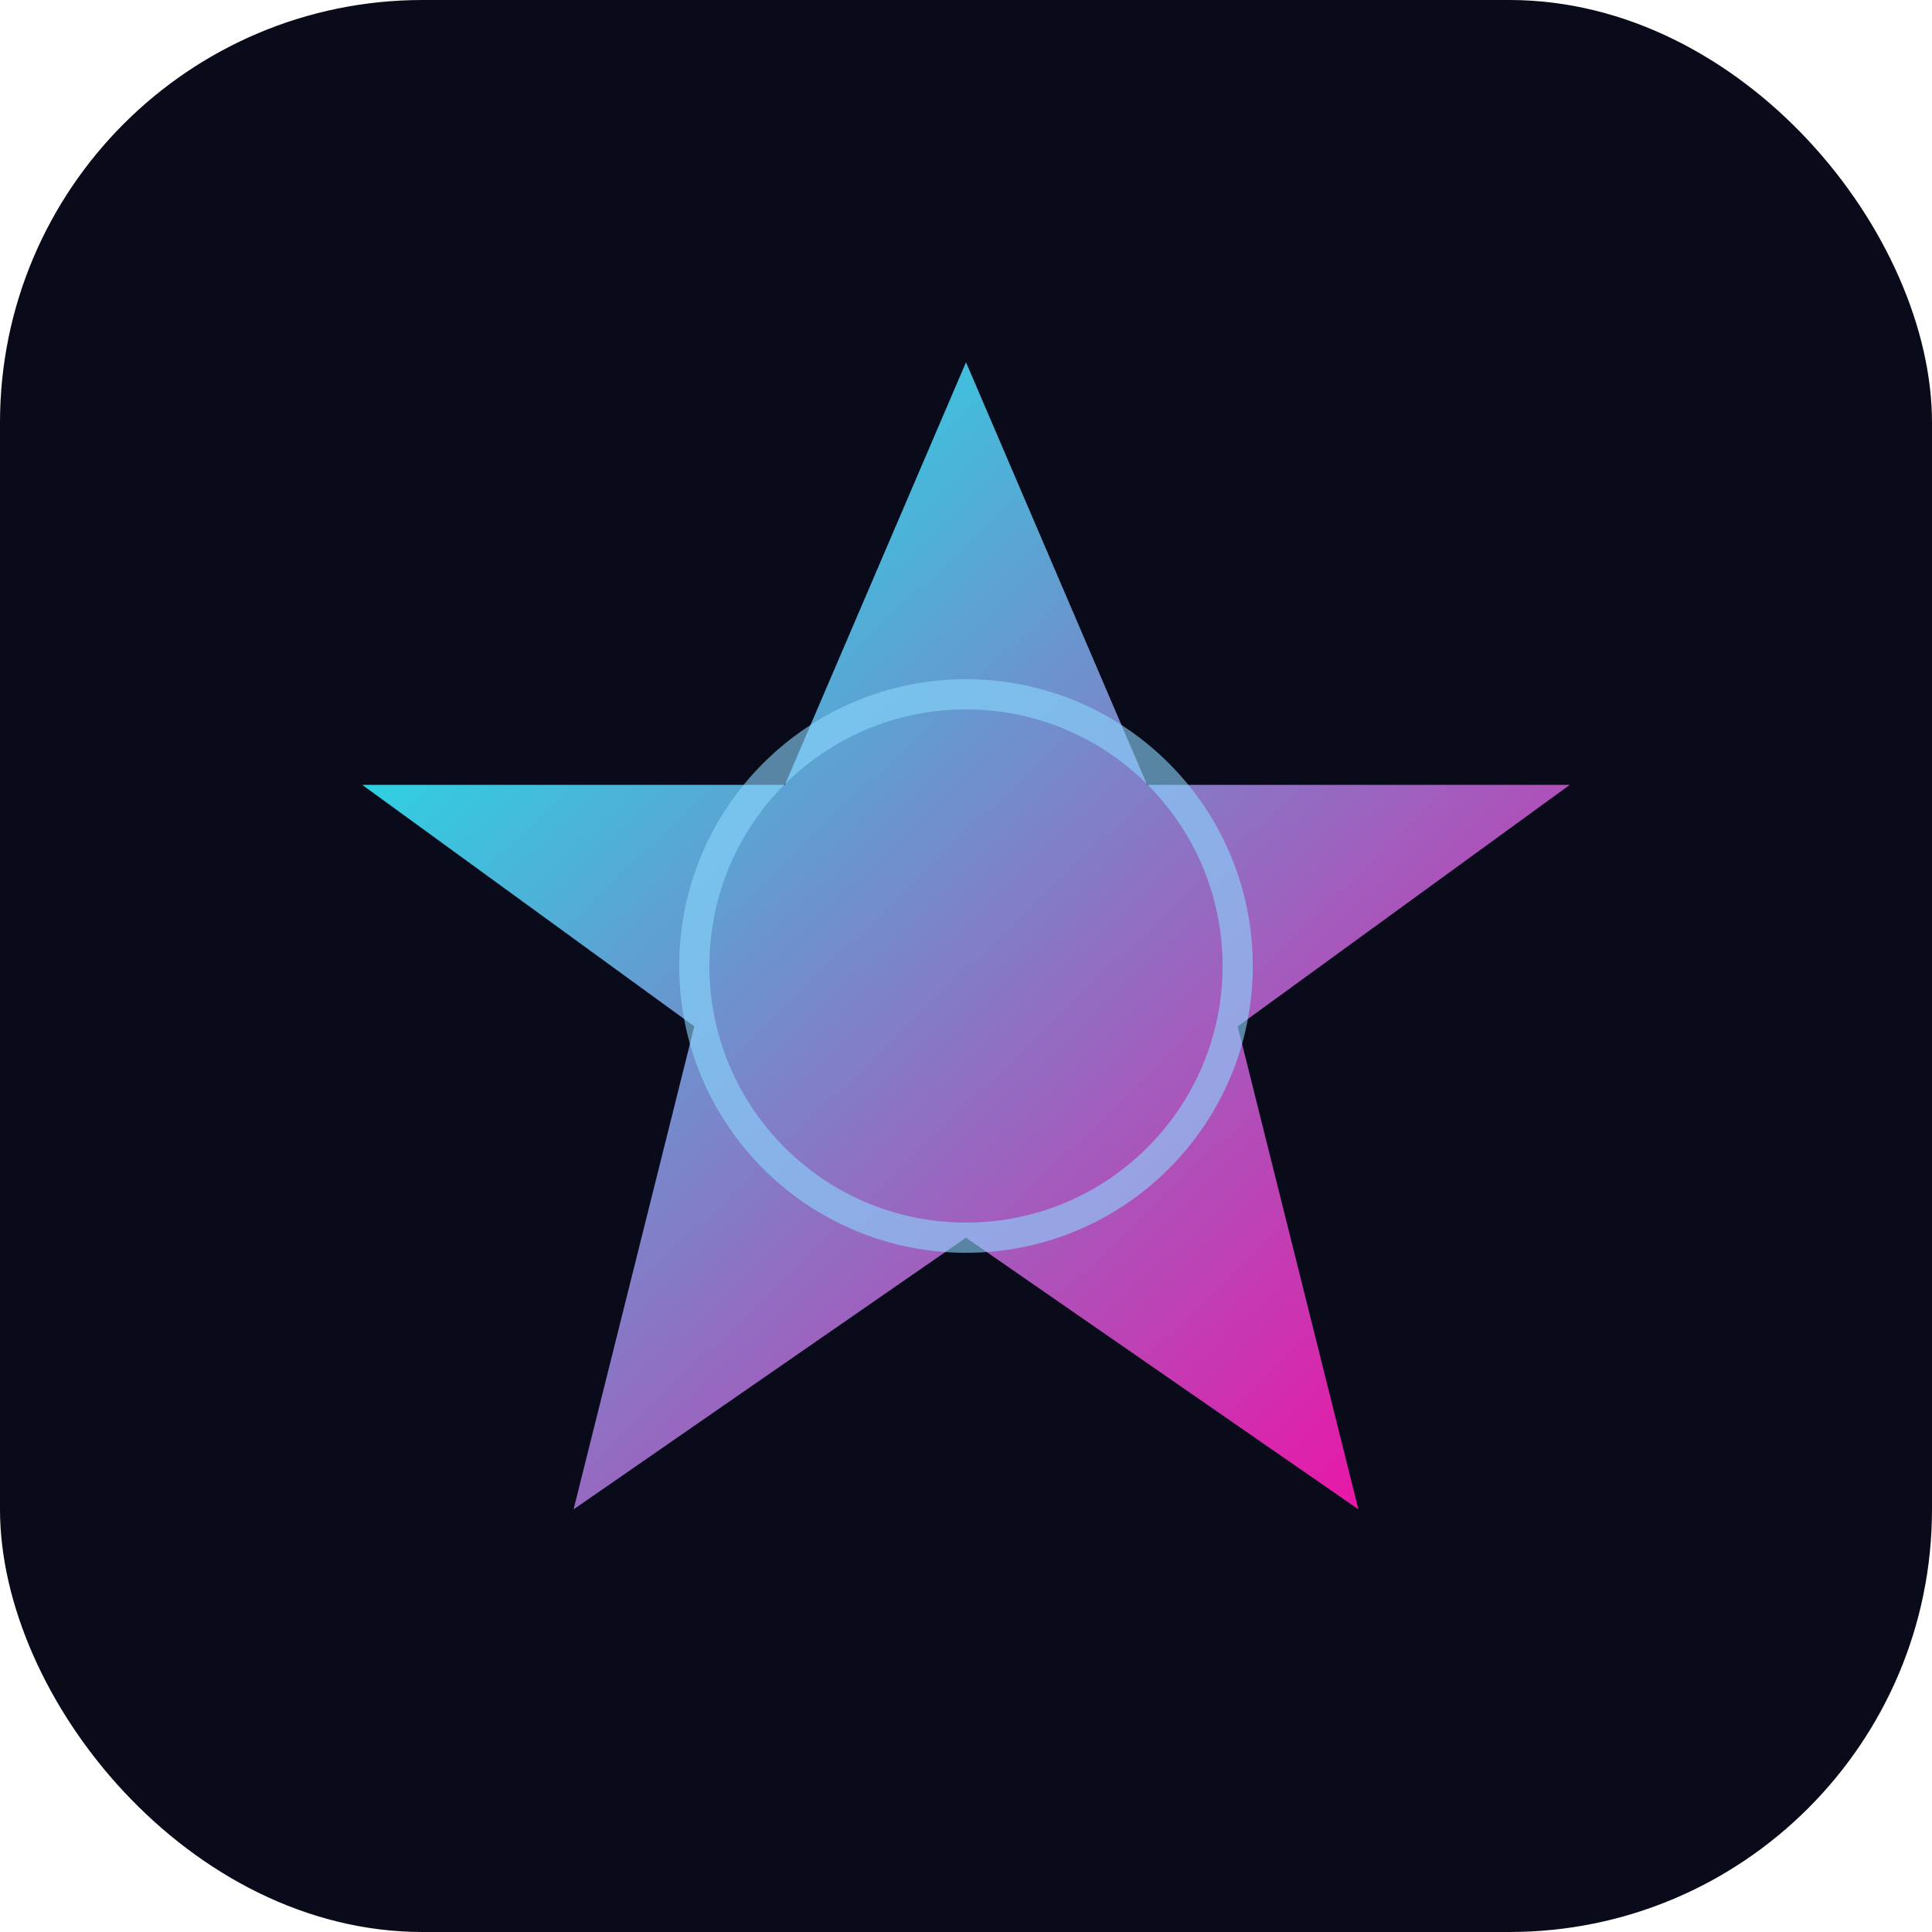 <svg xmlns="http://www.w3.org/2000/svg" viewBox="0 0 64 64">
  <defs>
    <linearGradient id="g" x1="0" y1="0" x2="1" y2="1">
      <stop offset="0%" stop-color="#00fff0"/>
      <stop offset="100%" stop-color="#ff00a0"/>
    </linearGradient>
  </defs>
  <rect width="64" height="64" rx="14" fill="#0a0b1a"/>
  <g transform="translate(32,32)">
    <path d="M0-20 L6-6 L20-6 L9 2 L13 18 L0 9 L-13 18 L-9 2 L-20-6 L-6-6 Z" fill="url(#g)"/>
    <circle r="9" fill="none" stroke="#8ad7ff" stroke-opacity=".6"/>
  </g>
</svg>


